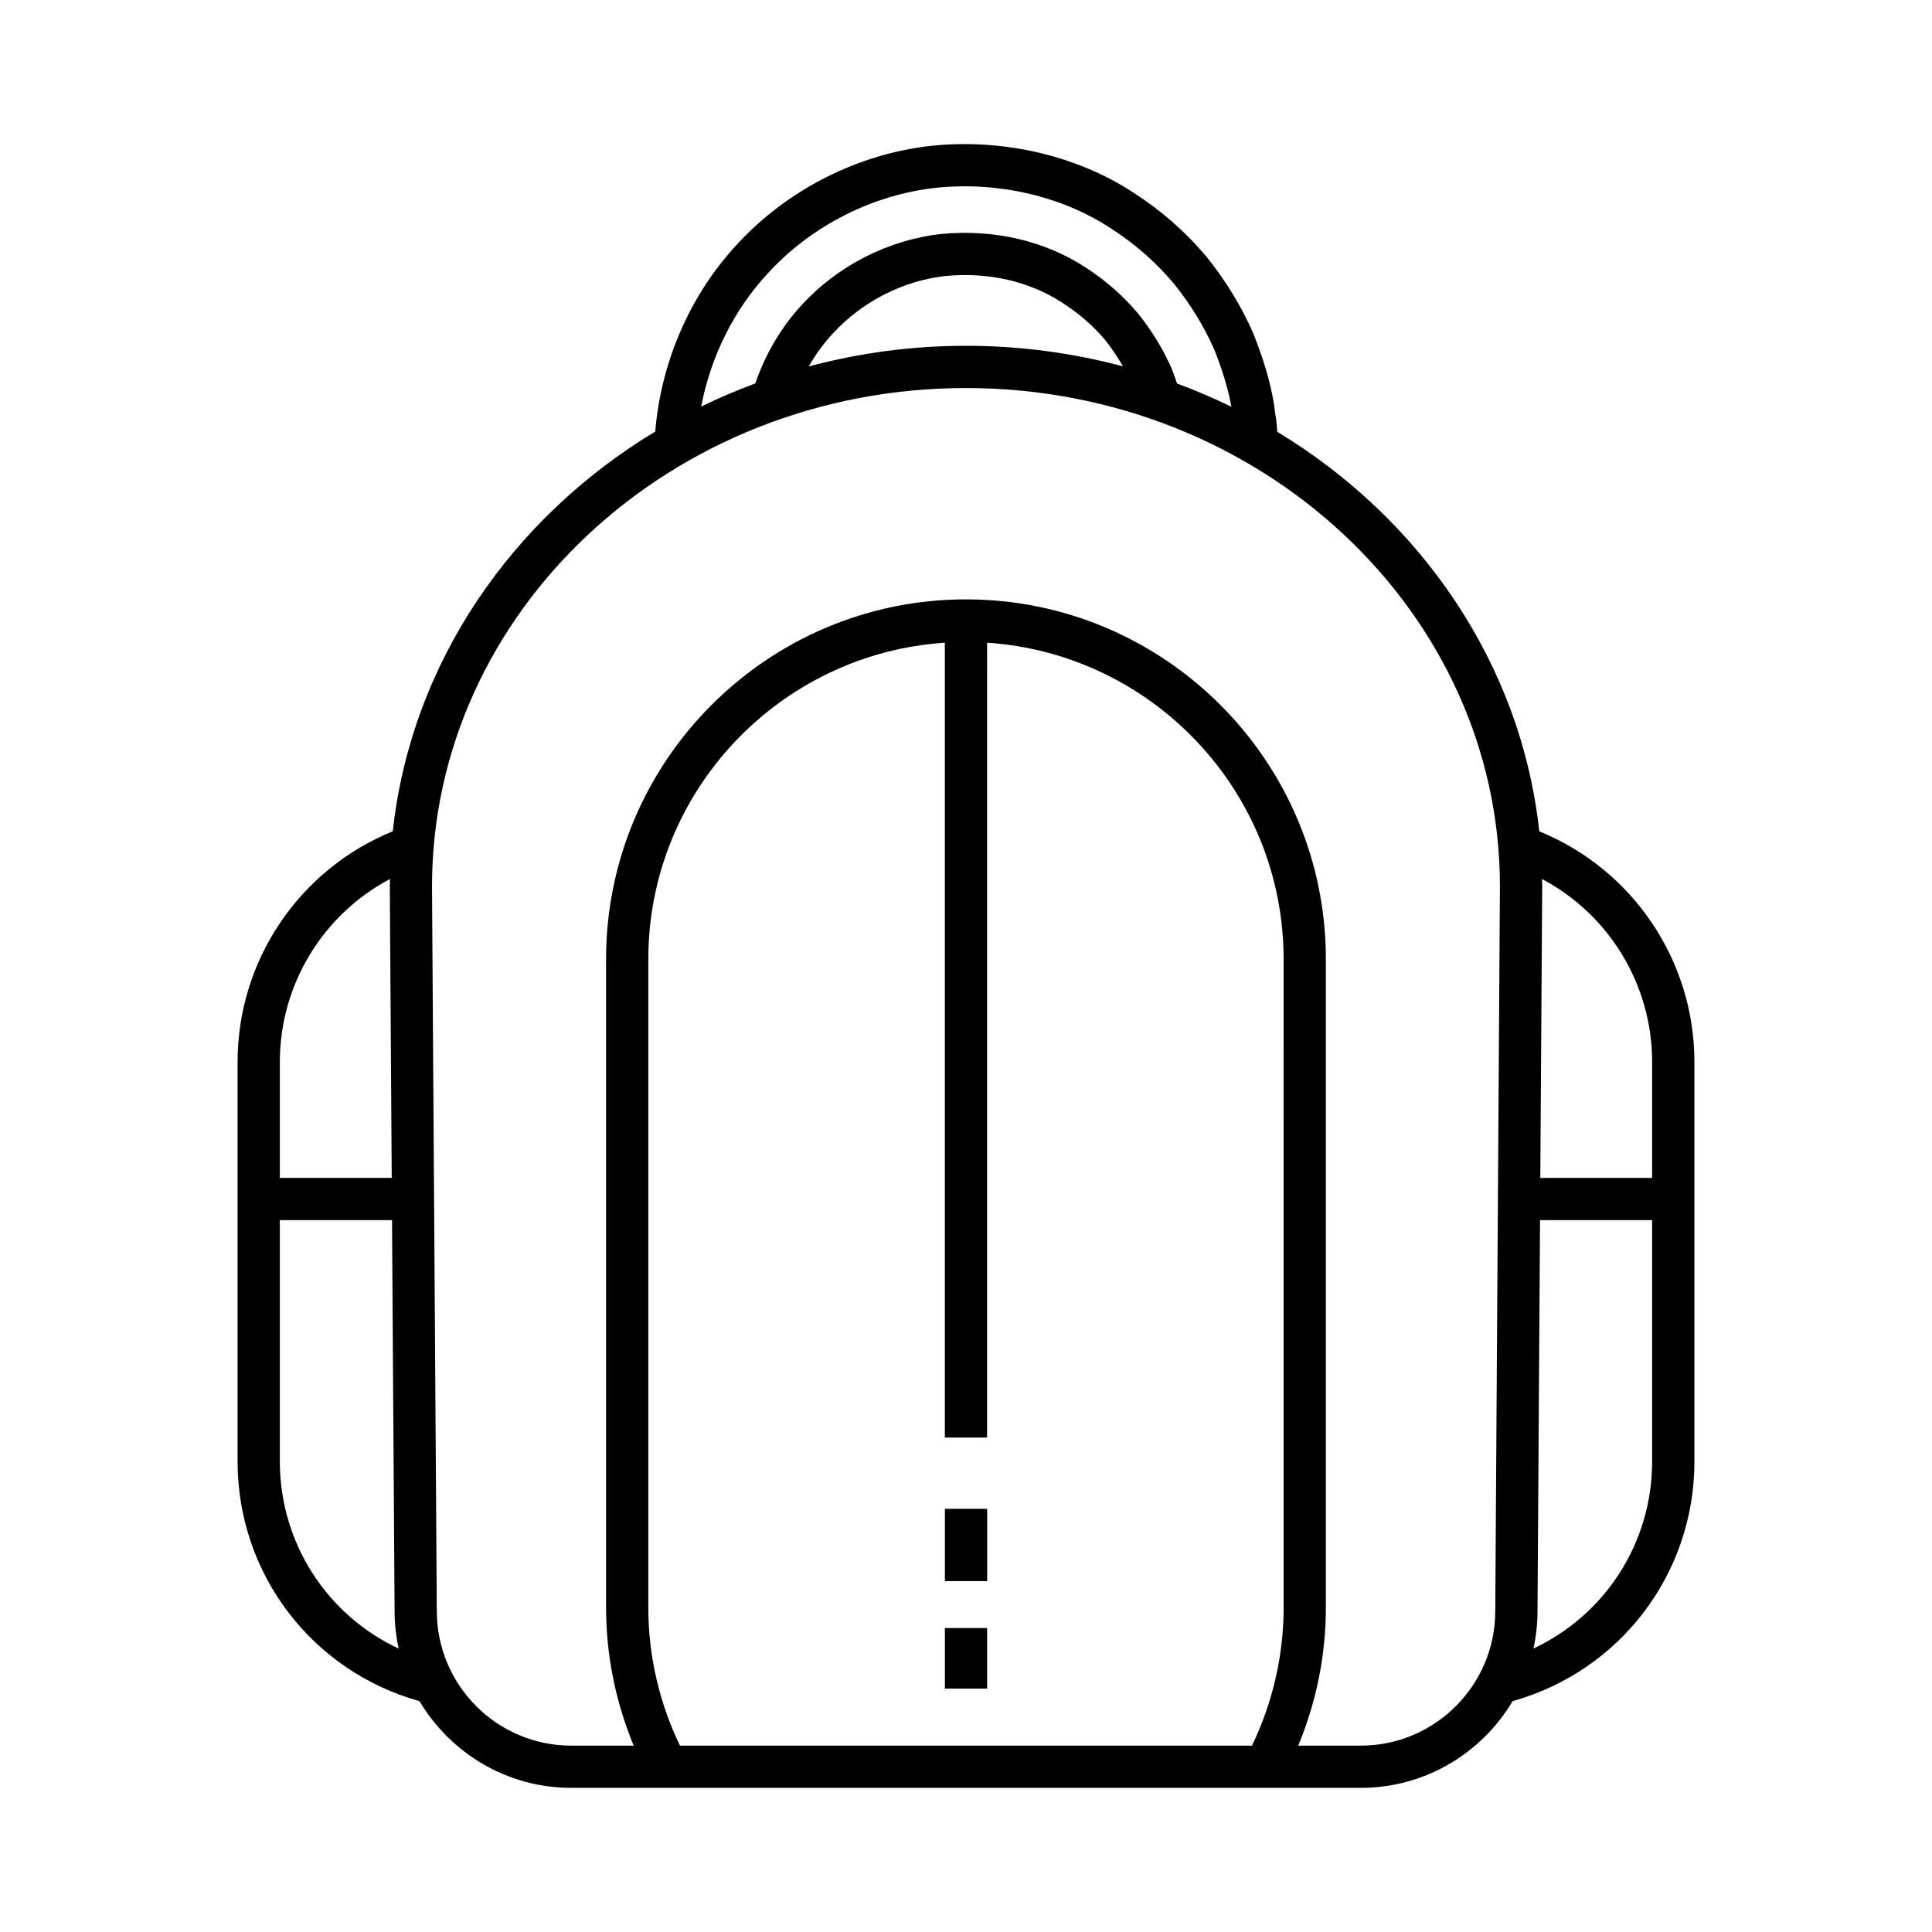 <?xml version="1.0" encoding="UTF-8"?>
<!-- Uploaded to: ICON Repo, www.svgrepo.com, Generator: ICON Repo Mixer Tools -->
<svg fill="#000000" width="800px" height="800px" version="1.1" viewBox="144 144 512 512" xmlns="http://www.w3.org/2000/svg">
 <g>
  <path d="m551.92 364.3c-4.816-44.41-31.363-82.852-69.449-105.88-0.082-1.535-0.203-3.082-0.48-4.5-0.707-6.402-2.535-13.188-5.84-21.535-3.207-7.305-7.402-14.164-12.52-20.461-5.473-6.508-11.957-12.188-19.211-16.844-14.973-9.816-34.352-14.352-53.23-12.48-19.648 2.055-38.602 11.648-51.973 26.285-12.371 13.297-20.086 31.18-21.562 49.469-38.141 23.016-64.73 61.484-69.562 105.94-24.738 10.074-41.133 34.176-41.133 61.141v105.84c0 29.844 19.719 55.598 48.215 63.551 8.172 13.73 23.117 22.977 40.219 22.977h209.22c17.121 0 32.078-9.258 40.258-22.988 28.465-7.969 48.168-33.723 48.168-63.535l-0.004-105.84c0-26.953-16.395-51.051-41.113-61.133zm-333.76 61.133c0-20.547 11.445-39.109 29.199-48.496-0.012 0.672-0.055 1.336-0.055 2.012l0.508 77.207h-29.652zm0 105.84v-63.922h29.727l0.684 103.61c0 3.41 0.387 6.731 1.082 9.938-18.961-8.871-31.492-27.945-31.492-49.621zm129.29-314.8c11.578-12.676 27.945-20.961 44.883-22.734 16.285-1.633 33.086 2.266 45.992 10.738 6.359 4.078 11.988 9.008 16.672 14.586 4.43 5.441 8.098 11.438 10.82 17.633 2.231 5.656 3.68 10.48 4.527 15.109-4.668-2.281-9.473-4.34-14.41-6.168-0.441-1.289-0.914-2.617-1.469-4.066-2.328-5.203-5.312-10.082-8.961-14.605-3.902-4.621-8.539-8.676-13.73-12.023-10.715-7.074-24.211-10.238-38.137-8.953-14.039 1.488-27.59 8.359-37.168 18.828-5.473 5.894-9.637 13.062-12.316 20.797-4.91 1.816-9.688 3.859-14.328 6.125 2.492-13.121 8.621-25.59 17.625-35.266zm94.137 24.605c-13.23-3.519-27.164-5.441-41.578-5.441-14.449 0-28.414 1.934-41.672 5.465 1.793-3.144 3.926-6.078 6.367-8.707 7.777-8.508 18.758-14.074 30.039-15.27 11.305-1.055 22.262 1.48 30.91 7.188 4.309 2.781 8.113 6.106 11.211 9.773 1.785 2.219 3.324 4.586 4.723 6.992zm42.59 328.95c0 12.676-2.914 25.242-8.391 36.582h-151.59c-5.477-11.34-8.387-23.906-8.387-36.582v-171.81c0-44.527 34.777-80.996 78.582-83.898v210.65h11.195l0.004-210.65c43.805 2.902 78.582 39.367 78.582 83.898zm56.082 0.934c0 19.656-15.996 35.648-35.652 35.648h-16.559c4.785-11.539 7.324-24.016 7.324-36.582v-171.81c0-52.594-42.789-95.379-95.379-95.379s-95.379 42.785-95.379 95.379v171.81c0 12.566 2.543 25.043 7.32 36.582h-16.543c-19.648 0-35.633-15.992-35.633-35.688l-1.27-192.01c0-72.828 63.48-132.08 141.51-132.08 78.02 0 141.5 59.25 141.5 132.05zm41.574-39.684c0 21.652-12.512 40.719-31.449 49.598 0.688-3.191 1.07-6.488 1.07-9.883l0.672-103.64h29.707zm0-75.117h-29.637l0.504-77.246c0-0.66-0.043-1.309-0.055-1.969 17.746 9.395 29.188 27.953 29.188 48.488z"/>
  <path d="m394.41 543.85h11.195v19.156h-11.195z"/>
  <path d="m394.4 575.45h11.195v16.051h-11.195z"/>
 </g>
</svg>